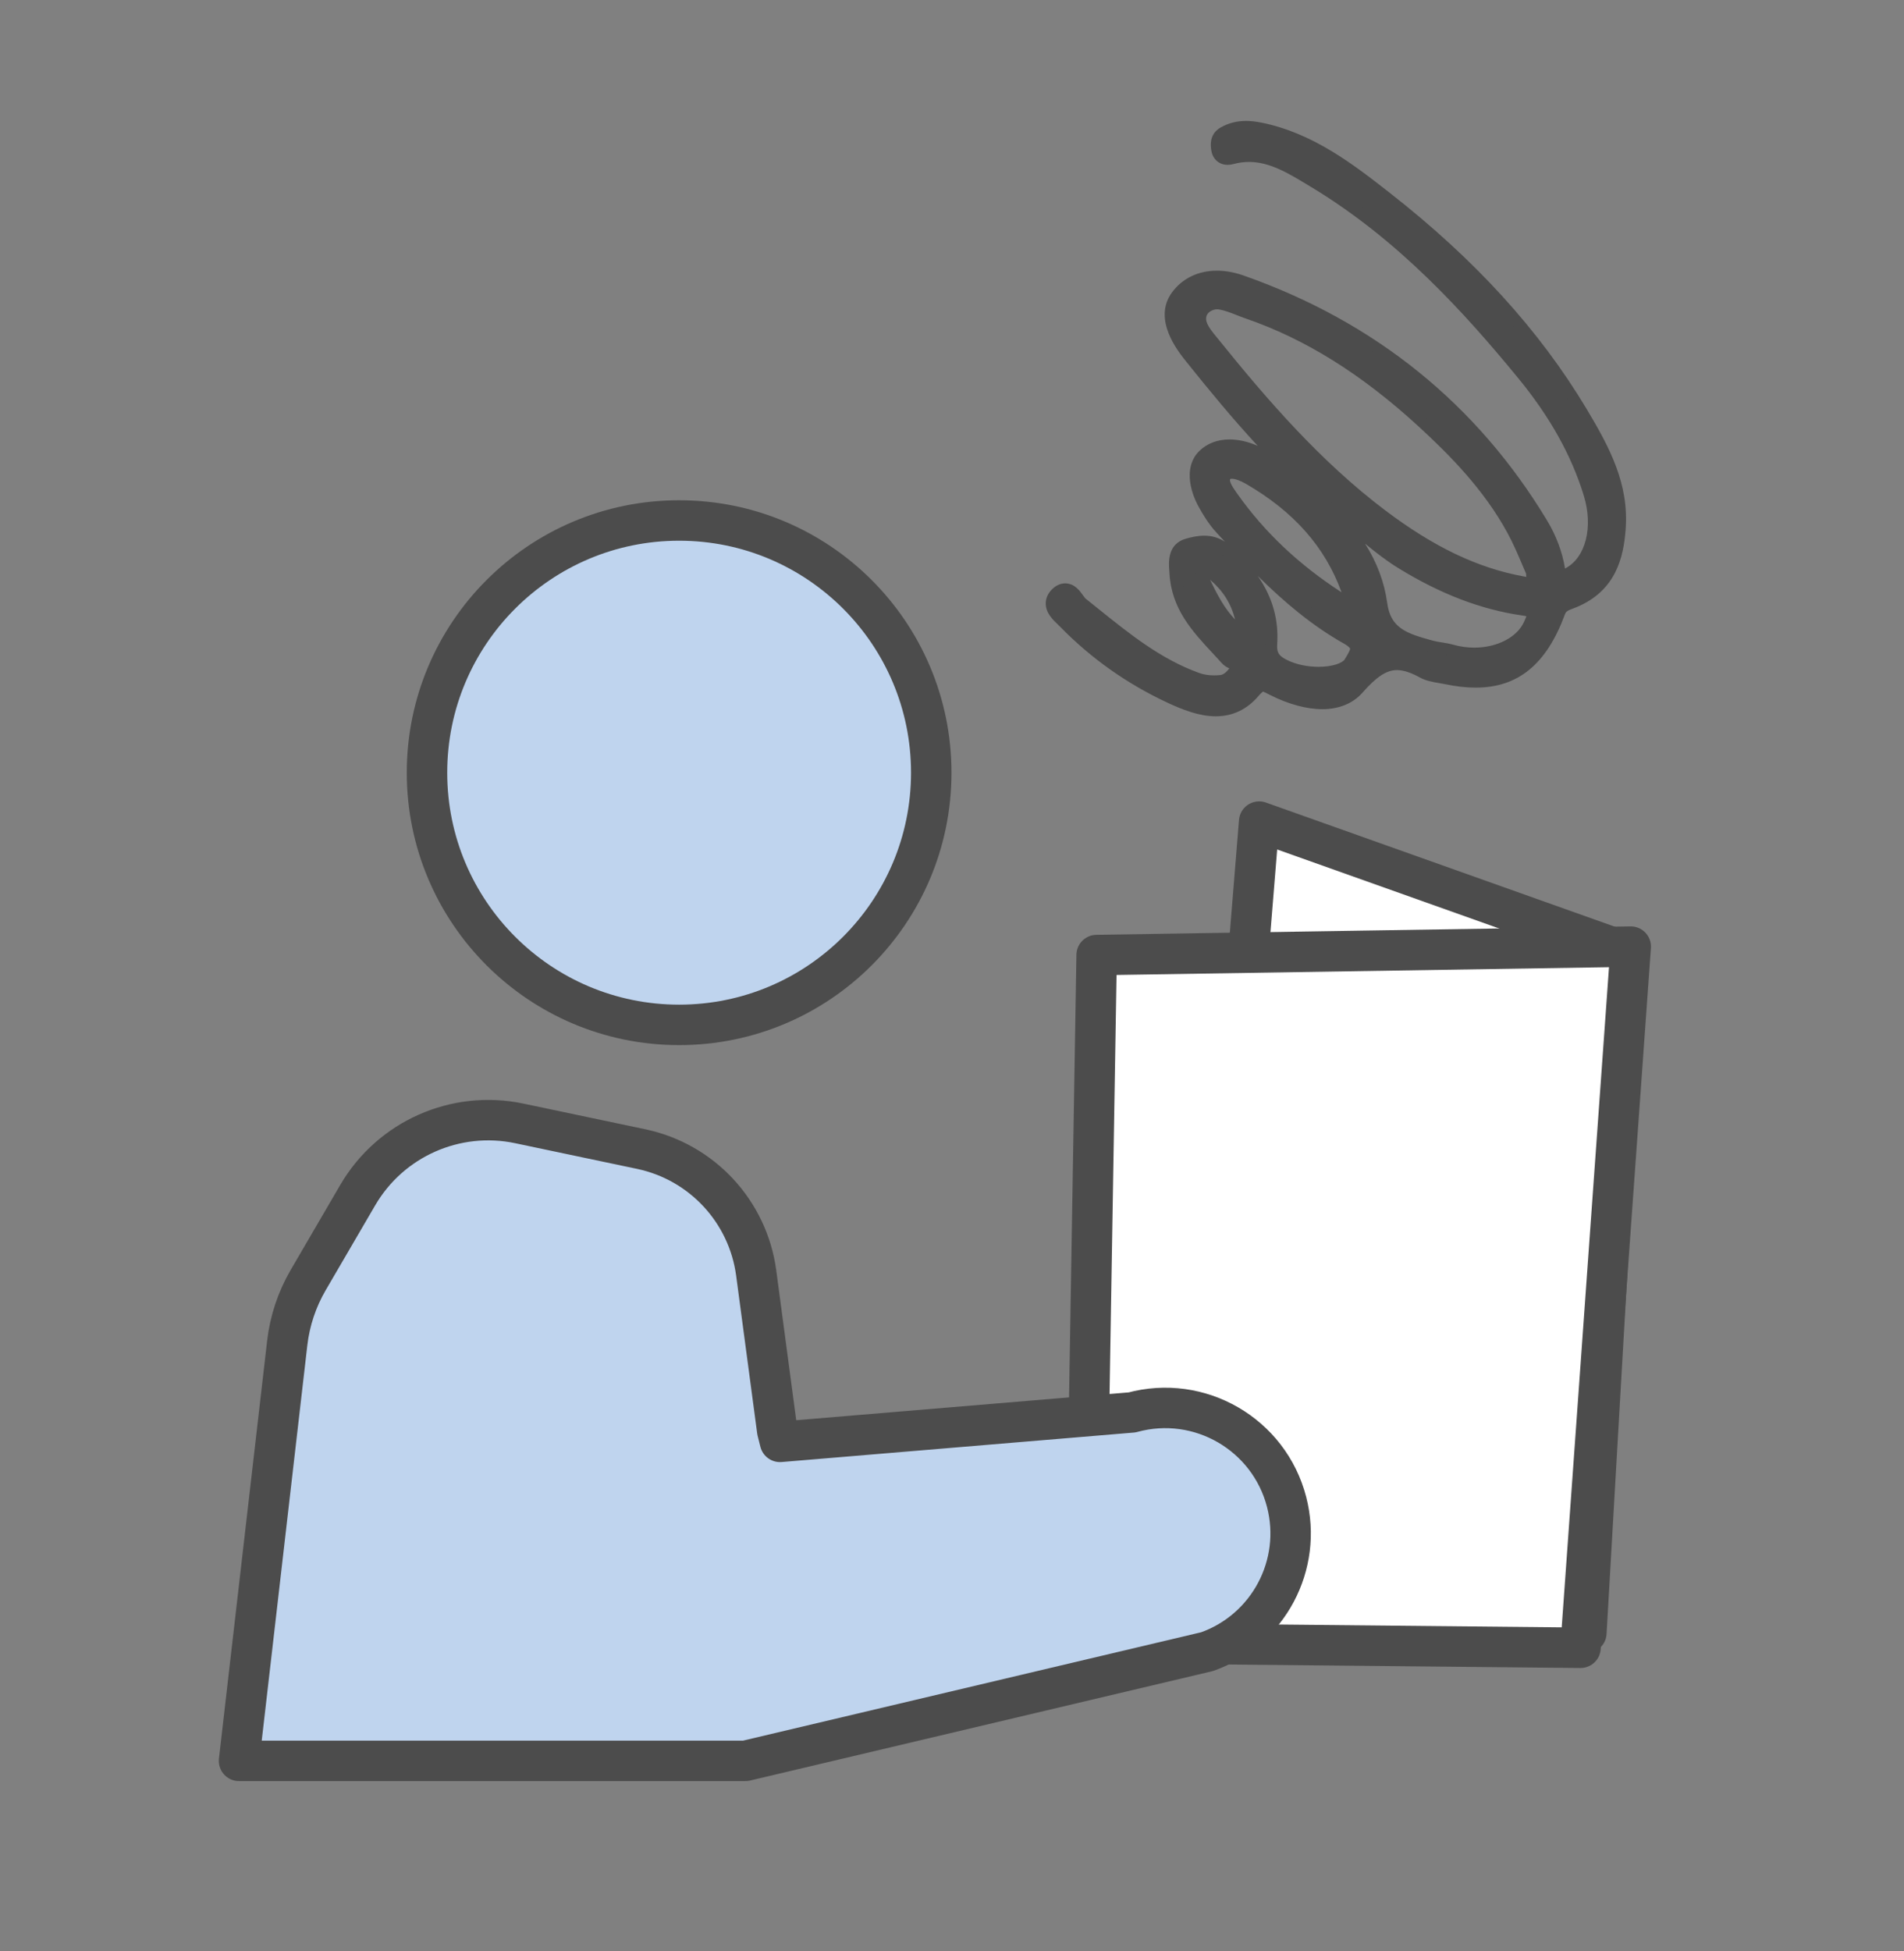 <?xml version="1.0" encoding="UTF-8"?><svg id="a" xmlns="http://www.w3.org/2000/svg" viewBox="0 0 329.534 337.58"><rect x="0" y="0" width="329.534" height="337.58" fill="#808080" stroke="none"/><defs><style>.b{fill:#bfd4ee;}.b,.c{stroke:#4c4c4c;stroke-linecap:round;stroke-linejoin:round;stroke-width:7px;}.d{fill:#4c4c4c;}.c{fill:#fff;}</style></defs><circle class="b" cx="117.539" cy="133.695" r="43.637"/><polygon class="c" points="217.927 142.159 281.358 164.725 274.561 282.532 208.06 263.587 217.927 142.159"/><polygon class="c" points="189.8 165.248 282.241 163.789 273.547 285.109 187.821 284.255 189.8 165.248"/><path class="b" d="M110.978,198.821l-21.098-4.442c-11.022-2.32-22.291,2.68-27.966,12.409l-8.568,14.688c-1.952,3.347-3.19,7.063-3.634,10.912l-8.341,72.289h87.628l79.913-18.897c10.613-3.759,16.59-15.009,13.765-25.908h0c-3.038-11.717-15.072-18.685-26.746-15.487l-60.932,5.097-.478-1.897-3.642-27.312c-1.419-10.645-9.393-19.239-19.901-21.451Z"/><path class="d" d="M210.414,122.939c-2.703,0-5.402-1.084-7.917-2.256-6.889-3.208-13.034-7.552-18.269-12.91-.136-.139-.285-.282-.439-.429-.801-.766-1.798-1.718-1.793-2.939.003-.66.293-1.266.862-1.801.47-.441.974-.666,1.496-.666,1.091,0,1.756.923,2.289,1.666.201.279.429.596.589.723.715.569,1.427,1.142,2.139,1.714,5.429,4.367,11.043,8.882,17.814,11.333.911.33,1.832.483,2.898.483.384,0,.767-.02,1.15-.052,1.096-.092,2.068-.936,2.974-2.579.017-.03.03-.058.042-.082-.144-.067-.354-.142-.51-.197-.514-.183-1.097-.39-1.511-.851-.524-.586-1.062-1.164-1.6-1.741-3.397-3.652-6.911-7.429-7.22-13.185-.009-.169-.022-.344-.036-.523-.109-1.417-.293-3.79,2.148-4.476.851-.239,1.858-.483,2.889-.483,1.399,0,2.587.434,3.632,1.325,5.865,5.005,8.41,10.203,8.01,16.358-.128,1.959.483,2.895,2.516,3.847,1.575.738,3.636,1.162,5.651,1.162,2.596,0,4.699-.692,5.358-1.762l.1-.163c.579-.938,1.127-1.823.954-2.49-.122-.472-.623-.958-1.49-1.445-8.826-4.955-15.748-12.433-21.854-19.03-1.313-1.417-2.312-3.118-2.948-4.274-1.47-2.669-2.266-6.288-.096-8.439,1.149-1.139,2.726-1.742,4.557-1.742,1.439,0,3.028.374,4.595,1.08,2.897,1.307,5.446,3.172,7.804,5.103-.158-.172-.37-.337-.618-.531-.216-.168-.422-.333-.599-.503-6.584-6.367-12.507-13.508-17.927-20.277-2.296-2.867-5.044-7.095-2.417-10.703,1.582-2.172,4.062-3.369,6.981-3.369,1.367,0,2.802.26,4.263.773,22.508,7.902,40.022,22.041,52.058,42.023,1.549,2.573,2.611,5.502,2.989,8.248.082.588.186.879.251,1.013.188-.073.494-.255.693-.373.178-.105.356-.211.533-.304,3.936-2.077,5.475-7.869,3.658-13.772-2.187-7.113-5.974-13.886-11.575-20.707-9.267-11.282-20.806-24.06-36.126-33.282l-.547-.33c-3.342-2.019-6.798-4.105-10.646-4.105-.968,0-1.948.132-2.916.393-.271.073-.528.11-.767.11-.968,0-1.673-.611-1.841-1.594-.111-.654-.372-2.186,1.158-3.029,1.188-.654,2.45-.973,3.857-.973.76,0,1.585.093,2.524.284,8.726,1.773,15.65,7.189,21.76,11.967,14.645,11.453,25.69,23.57,33.769,37.042,3.977,6.631,7.221,12.738,6.649,20.329-.338,4.479-1.542,9.957-7.901,12.589-.171.071-.348.138-.529.206-1.026.386-1.673.669-2.01,1.586-3.021,8.22-7.638,12.048-14.525,12.049-1.549,0-3.194-.185-5.029-.565-.326-.067-.669-.126-1.016-.186-1.098-.188-2.232-.383-3.106-.868-1.718-.952-3.179-1.414-4.467-1.414-2.114,0-4.057,1.227-6.707,4.234-1.479,1.679-3.569,2.53-6.213,2.53-2.556,0-5.609-.837-8.599-2.359l-.184-.093c-.666-.34-1.192-.609-1.531-.609-.224,0-.628.124-1.545,1.188-1.774,2.059-3.99,3.103-6.588,3.103ZM229.621,87.599c.133.261.359.536.704.868,5.038,4.846,7.99,10.229,8.777,16.001.71,5.211,4.391,6.204,8.651,7.354.54.146,1.051.227,1.592.312.619.098,1.26.2,1.923.386,1.276.357,2.588.539,3.896.539,4.328,0,8.15-2.024,9.514-5.037.284-.627.759-1.678.609-1.951-.021-.036-.234-.358-1.65-.559-6.959-.992-13.832-3.612-21.012-8.01-2.586-1.584-4.905-3.511-7.149-5.375-1.873-1.557-3.802-3.159-5.855-4.526ZM208.538,98.581c-.085,0-.174.02-.271.062-.177.076-.229.158-.258.235-.11.296.012.824.189,1.193,1.805,3.742,3.509,7.273,7.023,9.649-.454-4.427-2.097-7.625-5.2-10.211l-.119-.1c-.486-.408-.99-.829-1.364-.829ZM213.185,81.836c-.408,0-.71.1-.922.307-.842.816-.302,1.943,1.064,3.869,5.288,7.451,12.042,13.589,20.635,18.76-2.562-9.292-8.418-16.482-17.842-21.93-1.105-.639-2.176-1.005-2.936-1.005ZM210.677,52.514c-1.126,0-2.248.635-2.668,1.51-.781,1.629.224,3.047,1.729,4.873l.372.455c8.387,10.399,17.707,21.2,29.023,29.742,8.557,6.458,16.299,10.15,24.364,11.617l.303.058c.321.063.653.129.918.129.057,0,.244-.004.291-.059.031-.037.293-.395.076-1.887-.213-.476-.445-1.025-.7-1.625-.691-1.631-1.552-3.661-2.586-5.566-4.176-7.691-10.214-13.76-15.569-18.683-9.921-9.118-19.807-15.295-30.222-18.886-.534-.184-1.064-.392-1.594-.599-1.118-.438-2.174-.852-3.25-1.038-.161-.028-.324-.041-.487-.041Z"/><path class="d" d="M215.661,22.926c.751,0,1.522.1,2.325.263,8.361,1.699,14.939,6.766,21.343,11.775,13.211,10.332,24.833,22.269,33.527,36.769,3.633,6.059,7.078,12.186,6.509,19.739-.4,5.303-1.959,9.536-7.286,11.741-1.093.453-2.495.738-3.095,2.37-2.872,7.813-7.046,11.394-13.587,11.394-1.483,0-3.087-.184-4.826-.544-1.296-.269-2.86-.405-3.841-.949-1.88-1.042-3.483-1.54-4.951-1.54-2.643,0-4.85,1.614-7.457,4.573-1.386,1.573-3.332,2.191-5.464,2.191-2.67,0-5.63-.97-8.145-2.25-.908-.462-1.546-.811-2.168-.811-.676,0-1.334.411-2.302,1.535-1.744,2.024-3.746,2.756-5.831,2.756-2.48,0-5.077-1.035-7.495-2.162-6.729-3.135-12.762-7.367-17.974-12.703-1.042-1.067-2.865-2.366-1.401-3.741.298-.28.566-.394.811-.394.916,0,1.527,1.592,2.255,2.171,6.334,5.039,12.427,10.378,20.236,13.205,1.116.404,2.181.543,3.239.543.411,0,.821-.021,1.234-.055,1.837-.154,3.014-1.728,3.766-3.093.94-1.707-1.394-1.482-2.109-2.279-3.795-4.235-8.229-8.043-8.566-14.313-.08-1.486-.49-3.456,1.384-3.982.843-.237,1.73-.446,2.619-.446,1.014,0,2.029.272,2.982,1.085,4.801,4.098,8.088,8.977,7.661,15.532-.172,2.639.973,3.825,3.089,4.817,1.789.838,4.004,1.257,6.077,1.257,2.772,0,5.292-.748,6.21-2.238,1.142-1.855,2.406-3.694-.799-5.493-8.471-4.756-15.083-11.785-21.611-18.837-1.111-1.2-2.012-2.637-2.805-4.077-1.302-2.365-2.003-5.526-.268-7.246,1.023-1.014,2.378-1.452,3.853-1.452,1.348,0,2.796.366,4.183.991,3.385,1.527,6.254,3.815,9.218,6.332,1.013-2.472-.678-3.076-1.524-3.895-6.478-6.264-12.226-13.169-17.842-20.183-2.22-2.772-4.566-6.498-2.388-9.489,1.402-1.926,3.586-2.957,6.173-2.957,1.232,0,2.556.234,3.931.717,22.163,7.781,39.424,21.492,51.531,41.596,1.421,2.36,2.481,5.157,2.856,7.869.202,1.461.617,1.908,1.128,1.908.54,0,1.188-.498,1.806-.824,4.425-2.335,6.099-8.608,4.148-14.951-2.418-7.861-6.651-14.828-11.759-21.048-10.537-12.829-21.983-24.836-36.383-33.504-3.654-2.199-7.366-4.578-11.709-4.578-1.022,0-2.078.132-3.177.428-.182.049-.352.075-.506.075-.451,0-.764-.226-.855-.761-.124-.727-.221-1.504.654-1.986,1.109-.611,2.219-.848,3.374-.848M264.718,101.898c.971,0,1.758-.55,1.335-3.231-.801-1.773-1.907-4.676-3.376-7.382-3.99-7.35-9.643-13.31-15.771-18.942-9.024-8.293-18.914-15.076-30.572-19.096-1.665-.574-3.288-1.381-5-1.677-.218-.038-.439-.056-.658-.056-1.512,0-2.985.86-3.569,2.078-1.225,2.552.874,4.715,2.224,6.388,8.777,10.884,17.946,21.418,29.2,29.912,7.469,5.637,15.471,10.108,24.788,11.803.435.079.938.203,1.399.203M235.489,106.82c-2.394-11.306-9.129-19.215-18.868-24.845-1.063-.615-2.341-1.14-3.436-1.14-.622,0-1.185.169-1.617.588-1.633,1.583-.089,3.708.987,5.224,6.022,8.486,13.832,15.02,22.935,20.172M255.165,114.058c4.694,0,8.869-2.188,10.424-5.625.935-2.068,1.495-3.442-1.811-3.913-7.422-1.058-14.192-3.928-20.63-7.873-5.037-3.086-9.006-7.477-14.005-10.541-.422-.329-.844-.659-1.266-.988-.454.797-.327,1.386.604,1.687-.084,1.02.477,1.734,1.15,2.382,4.43,4.261,7.656,9.373,8.48,15.416.803,5.893,5.026,7.009,9.438,8.199,1.111.3,2.277.352,3.45.68,1.398.392,2.804.576,4.166.576M216.339,111.531c-.164-5.525-1.87-9.615-5.677-12.79-.678-.566-1.341-1.16-2.125-1.16-.211,0-.431.043-.663.142-1.308.557-.913,2.087-.577,2.783,2.045,4.241,4.11,8.545,9.042,11.025M215.661,20.926c-1.58,0-2.999.359-4.339,1.096-2.154,1.186-1.783,3.36-1.661,4.075.251,1.473,1.361,2.425,2.827,2.425.326,0,.671-.049,1.027-.144.895-.242,1.764-.359,2.656-.359,3.57,0,6.756,1.924,10.13,3.961l.547.33c15.19,9.144,26.656,21.843,35.869,33.06,5.517,6.717,9.244,13.379,11.393,20.366,1.675,5.445.342,10.741-3.17,12.594-.025.013-.05.027-.075.04-.438-2.769-1.521-5.686-3.069-8.255-12.158-20.187-29.849-34.47-52.582-42.451-1.568-.55-3.114-.83-4.594-.83-3.249,0-6.015,1.343-7.79,3.78-3.38,4.642,1.003,10.117,2.444,11.916,3.857,4.817,7.969,9.823,12.397,14.613-1.651-.725-3.332-1.108-4.871-1.108-2.101,0-3.92.703-5.261,2.032-2.566,2.543-1.722,6.643-.076,9.631.661,1.201,1.701,2.972,3.089,4.471.479.517.963,1.04,1.452,1.566-1.06-.695-2.265-1.047-3.593-1.047-1.152,0-2.244.263-3.16.52-3.231.907-2.982,4.136-2.876,5.514.013.171.026.339.035.501.328,6.119,3.967,10.03,7.486,13.813.533.573,1.066,1.146,1.588,1.728.382.426.844.691,1.277.879-.541.735-1.078,1.121-1.611,1.166-.39.033-.739.048-1.067.048-.947,0-1.76-.135-2.558-.424-6.617-2.396-11.918-6.66-17.531-11.174-.712-.573-1.425-1.146-2.141-1.715-.069-.066-.268-.342-.4-.525-.596-.829-1.497-2.081-3.101-2.081-.54,0-1.357.163-2.181.937-.968.91-1.175,1.875-1.178,2.525-.007,1.65,1.212,2.815,2.102,3.666.145.139.287.274.416.406,5.319,5.445,11.563,9.858,18.56,13.118,2.494,1.162,5.434,2.349,8.34,2.349s5.373-1.161,7.346-3.451c.472-.548.734-.752.845-.825.196.064.648.295,1.019.484l.184.094c3.126,1.591,6.341,2.467,9.052,2.467,2.902,0,5.311-.992,6.964-2.869,2.437-2.767,4.163-3.895,5.956-3.895,1.114,0,2.416.422,3.982,1.289,1.023.567,2.243.776,3.423.979.335.057.667.114.982.179,1.902.394,3.614.586,5.232.586,7.364,0,12.278-4.037,15.464-12.704.173-.471.443-.626,1.424-.995.191-.072.378-.143.558-.217,6.865-2.841,8.157-8.674,8.516-13.439.594-7.885-2.723-14.138-6.788-20.918-8.143-13.58-19.268-25.786-34.01-37.316-6.196-4.846-13.22-10.339-22.177-12.159-1.005-.204-1.896-.304-2.724-.304h0ZM264.168,99.822c-.058-.011-.116-.023-.173-.034l-.318-.061c-7.906-1.438-15.513-5.07-23.941-11.431-11.23-8.477-20.502-19.222-28.848-29.571-.121-.151-.249-.305-.379-.463-1.496-1.815-2.082-2.795-1.598-3.804.218-.453.955-.943,1.766-.943.108,0,.215.009.317.027.975.169,1.985.564,3.053.983.528.207,1.075.421,1.636.614,10.281,3.545,20.051,9.654,29.87,18.677,5.295,4.866,11.261,10.86,15.367,18.423,1.01,1.86,1.859,3.863,2.542,5.473.235.554.452,1.066.652,1.517.032.241.047.436.053.593h0ZM212.959,82.861s.071-.025.226-.025c.581,0,1.491.326,2.435.871,8.298,4.797,13.755,10.97,16.568,18.778-7.393-4.791-13.311-10.382-18.003-16.994l-.042-.059c-.546-.769-1.563-2.201-1.185-2.571,0,0,0,0,0,0h0ZM255.165,112.058c-1.218,0-2.438-.169-3.627-.502-.719-.201-1.418-.312-2.036-.41-.514-.081-1-.158-1.432-.275l-.057-.015c-4.662-1.258-7.329-2.182-7.921-6.523-.488-3.582-1.773-7.015-3.836-10.265,1.834,1.504,3.747,2.998,5.847,4.285,7.297,4.471,14.295,7.136,21.393,8.147.299.043.523.089.688.131-.121.321-.301.72-.417.977-1.204,2.661-4.661,4.449-8.602,4.449h0ZM228.22,115.379c-1.874,0-3.78-.389-5.228-1.068-1.66-.778-2.042-1.342-1.942-2.876.276-4.24-.828-8.136-3.358-11.781,4.385,4.343,9.273,8.544,14.959,11.737.895.502,1.011.82,1.012.823.066.254-.567,1.277-.836,1.714l-.101.164c-.384.624-2.094,1.287-4.506,1.287h0ZM213.766,107.192c-1.878-1.937-3.114-4.348-4.34-6.877,2.21,1.856,3.618,4.061,4.34,6.877h0Z"/></svg>